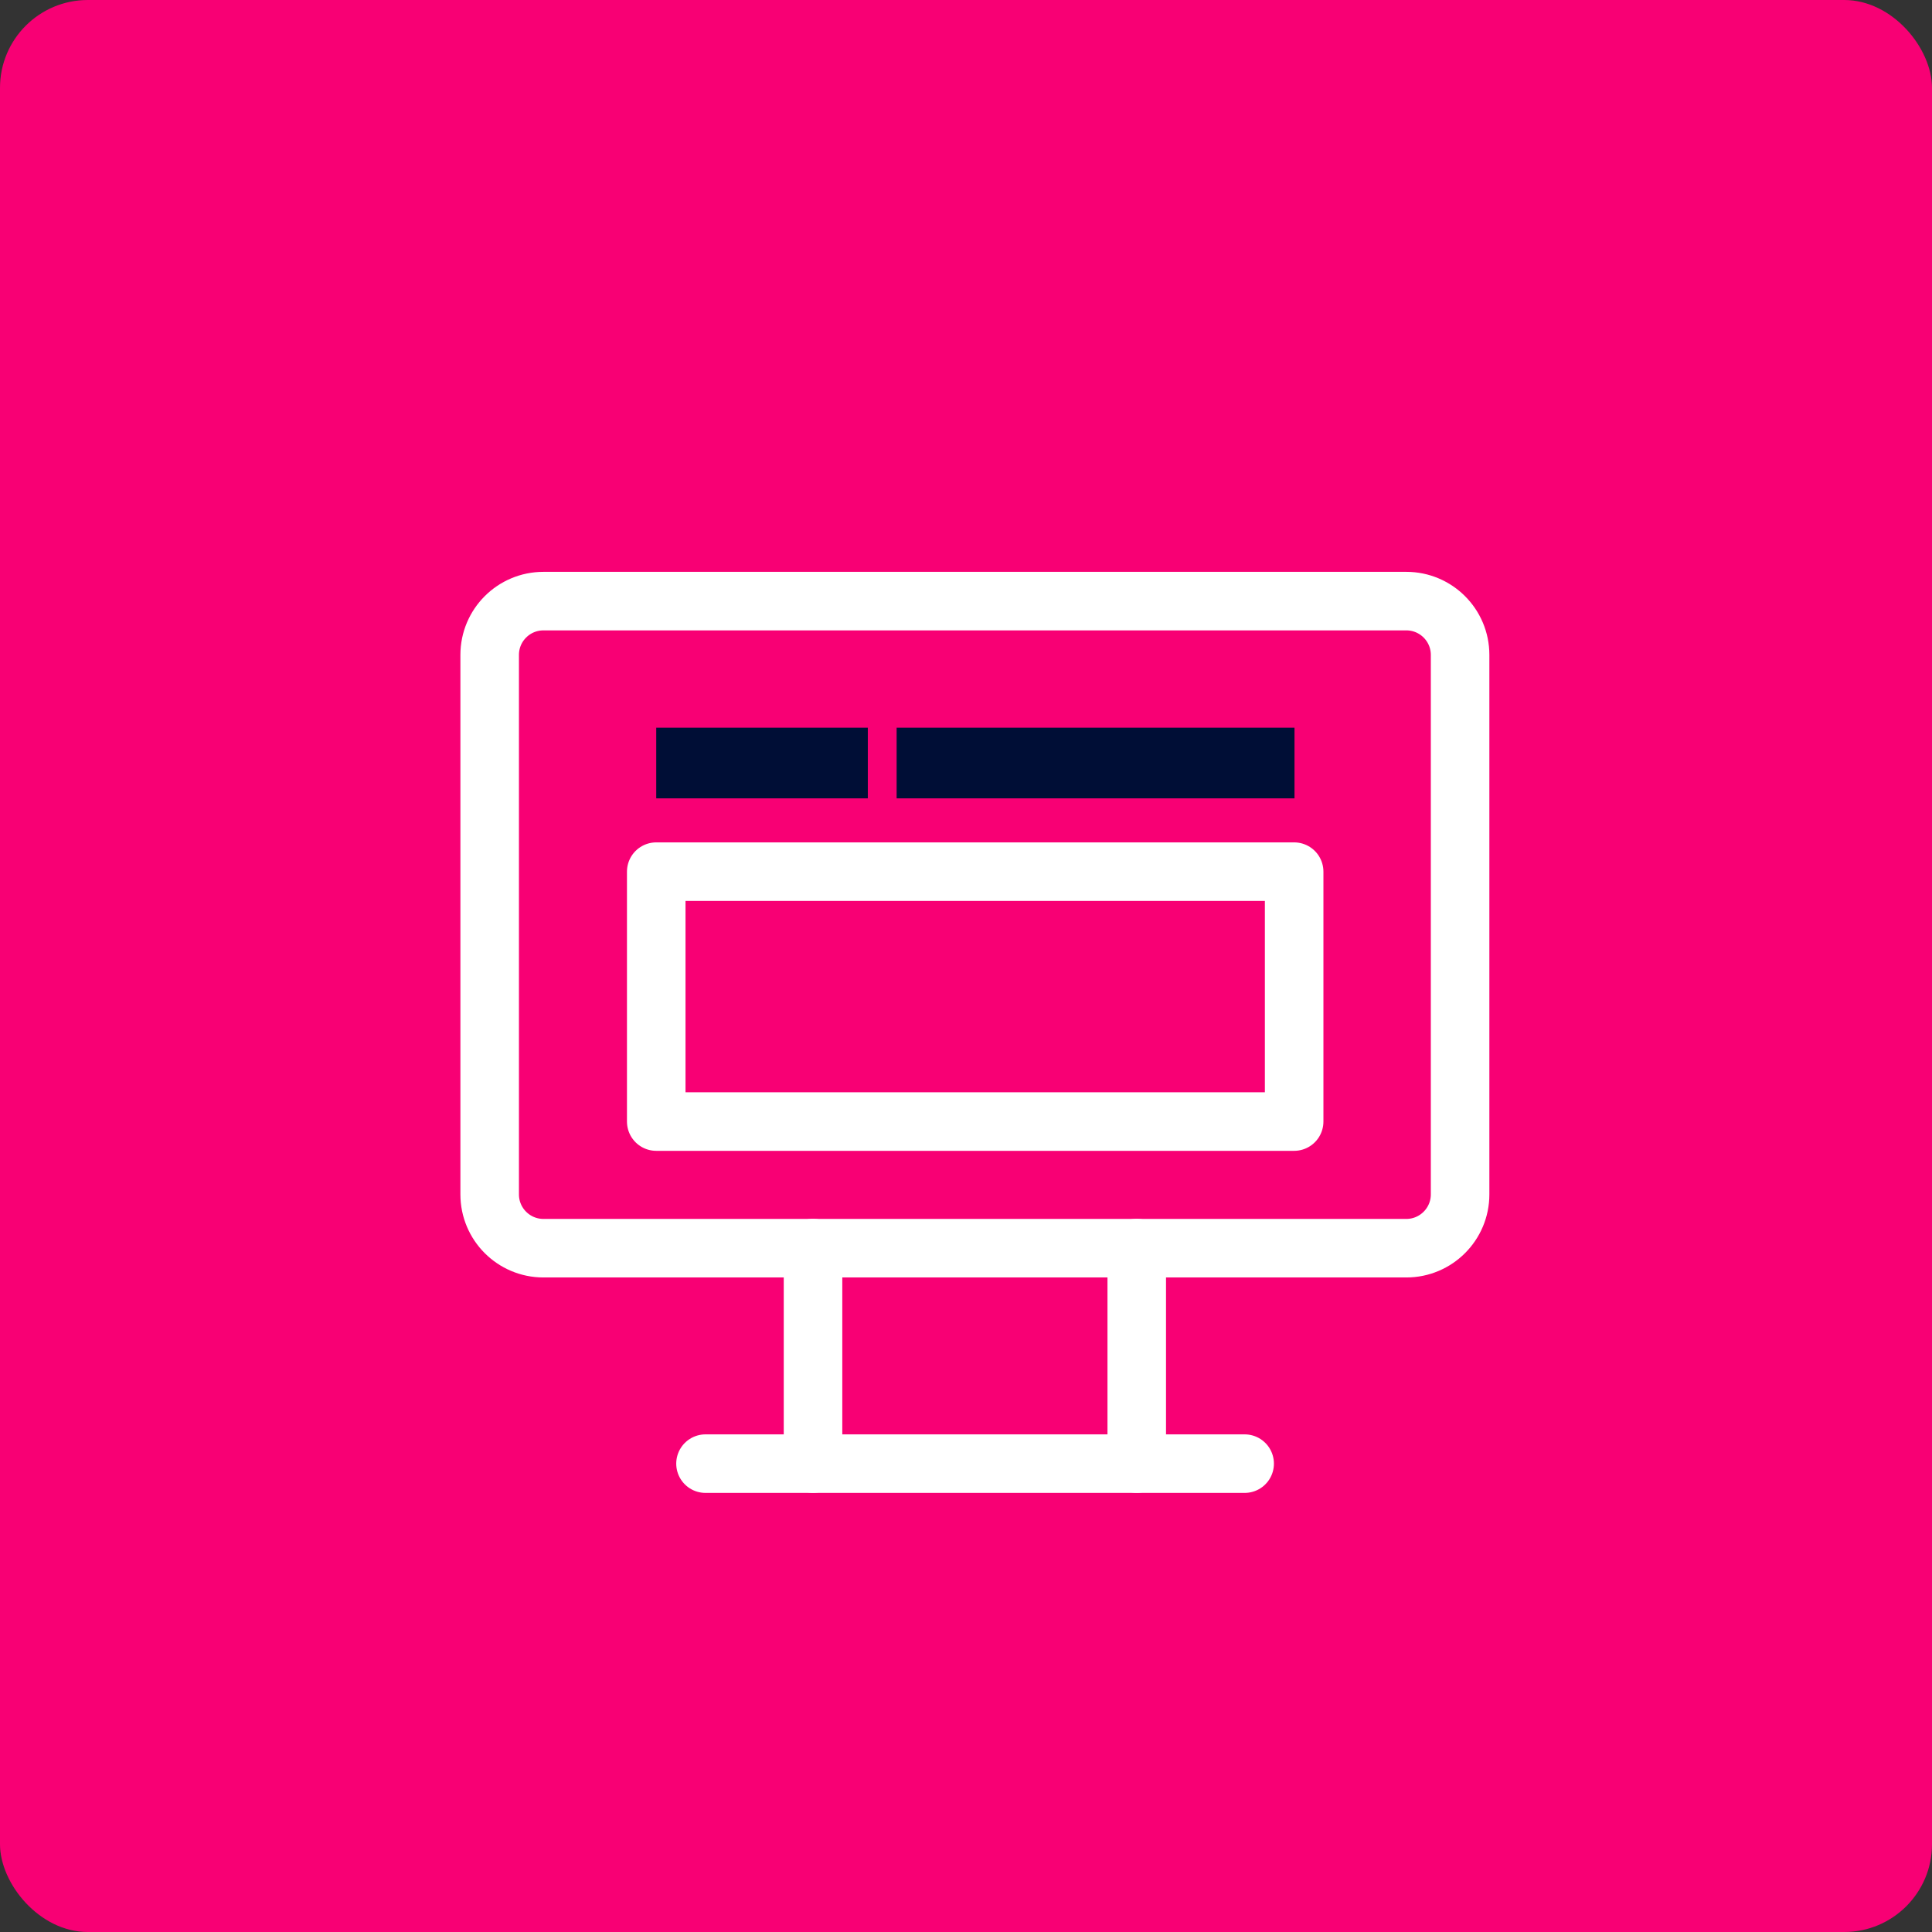 <?xml version="1.0" encoding="UTF-8"?>
<svg xmlns="http://www.w3.org/2000/svg" width="66" height="66" viewBox="0 0 66 66" fill="none">
  <rect x="0" y="0" width="66" height="66" fill="#333333" stroke="none"/>
  <rect width="66" height="66" rx="3" fill="#F80074"></rect>
  <path d="M48.042 20.535H18.565C17.55 20.535 16.728 21.358 16.728 22.372V40.803C16.728 41.817 17.55 42.64 18.565 42.64H48.042C49.056 42.64 49.879 41.817 49.879 40.803V22.372C49.879 21.358 49.056 20.535 48.042 20.535Z" stroke="white" stroke-width="2" stroke-linecap="round" stroke-linejoin="round"></path>
  <path d="M24.101 50H42.519" stroke="white" stroke-width="2" stroke-linecap="round" stroke-linejoin="round"></path>
  <path d="M27.774 42.637V49.997" stroke="white" stroke-width="2" stroke-linecap="round" stroke-linejoin="round"></path>
  <path d="M38.833 42.637V49.997" stroke="white" stroke-width="2" stroke-linecap="round" stroke-linejoin="round"></path>
  <path d="M29.646 24.859H22.418V27.273H29.646V24.859Z" fill="#000E36"></path>
  <path d="M44.222 24.859H30.63V27.273H44.222V24.859Z" fill="#000E36"></path>
  <path d="M44.21 29.777H22.418V38.314H44.21V29.777Z" stroke="white" stroke-width="2" stroke-linecap="round" stroke-linejoin="round"></path>
</svg>
